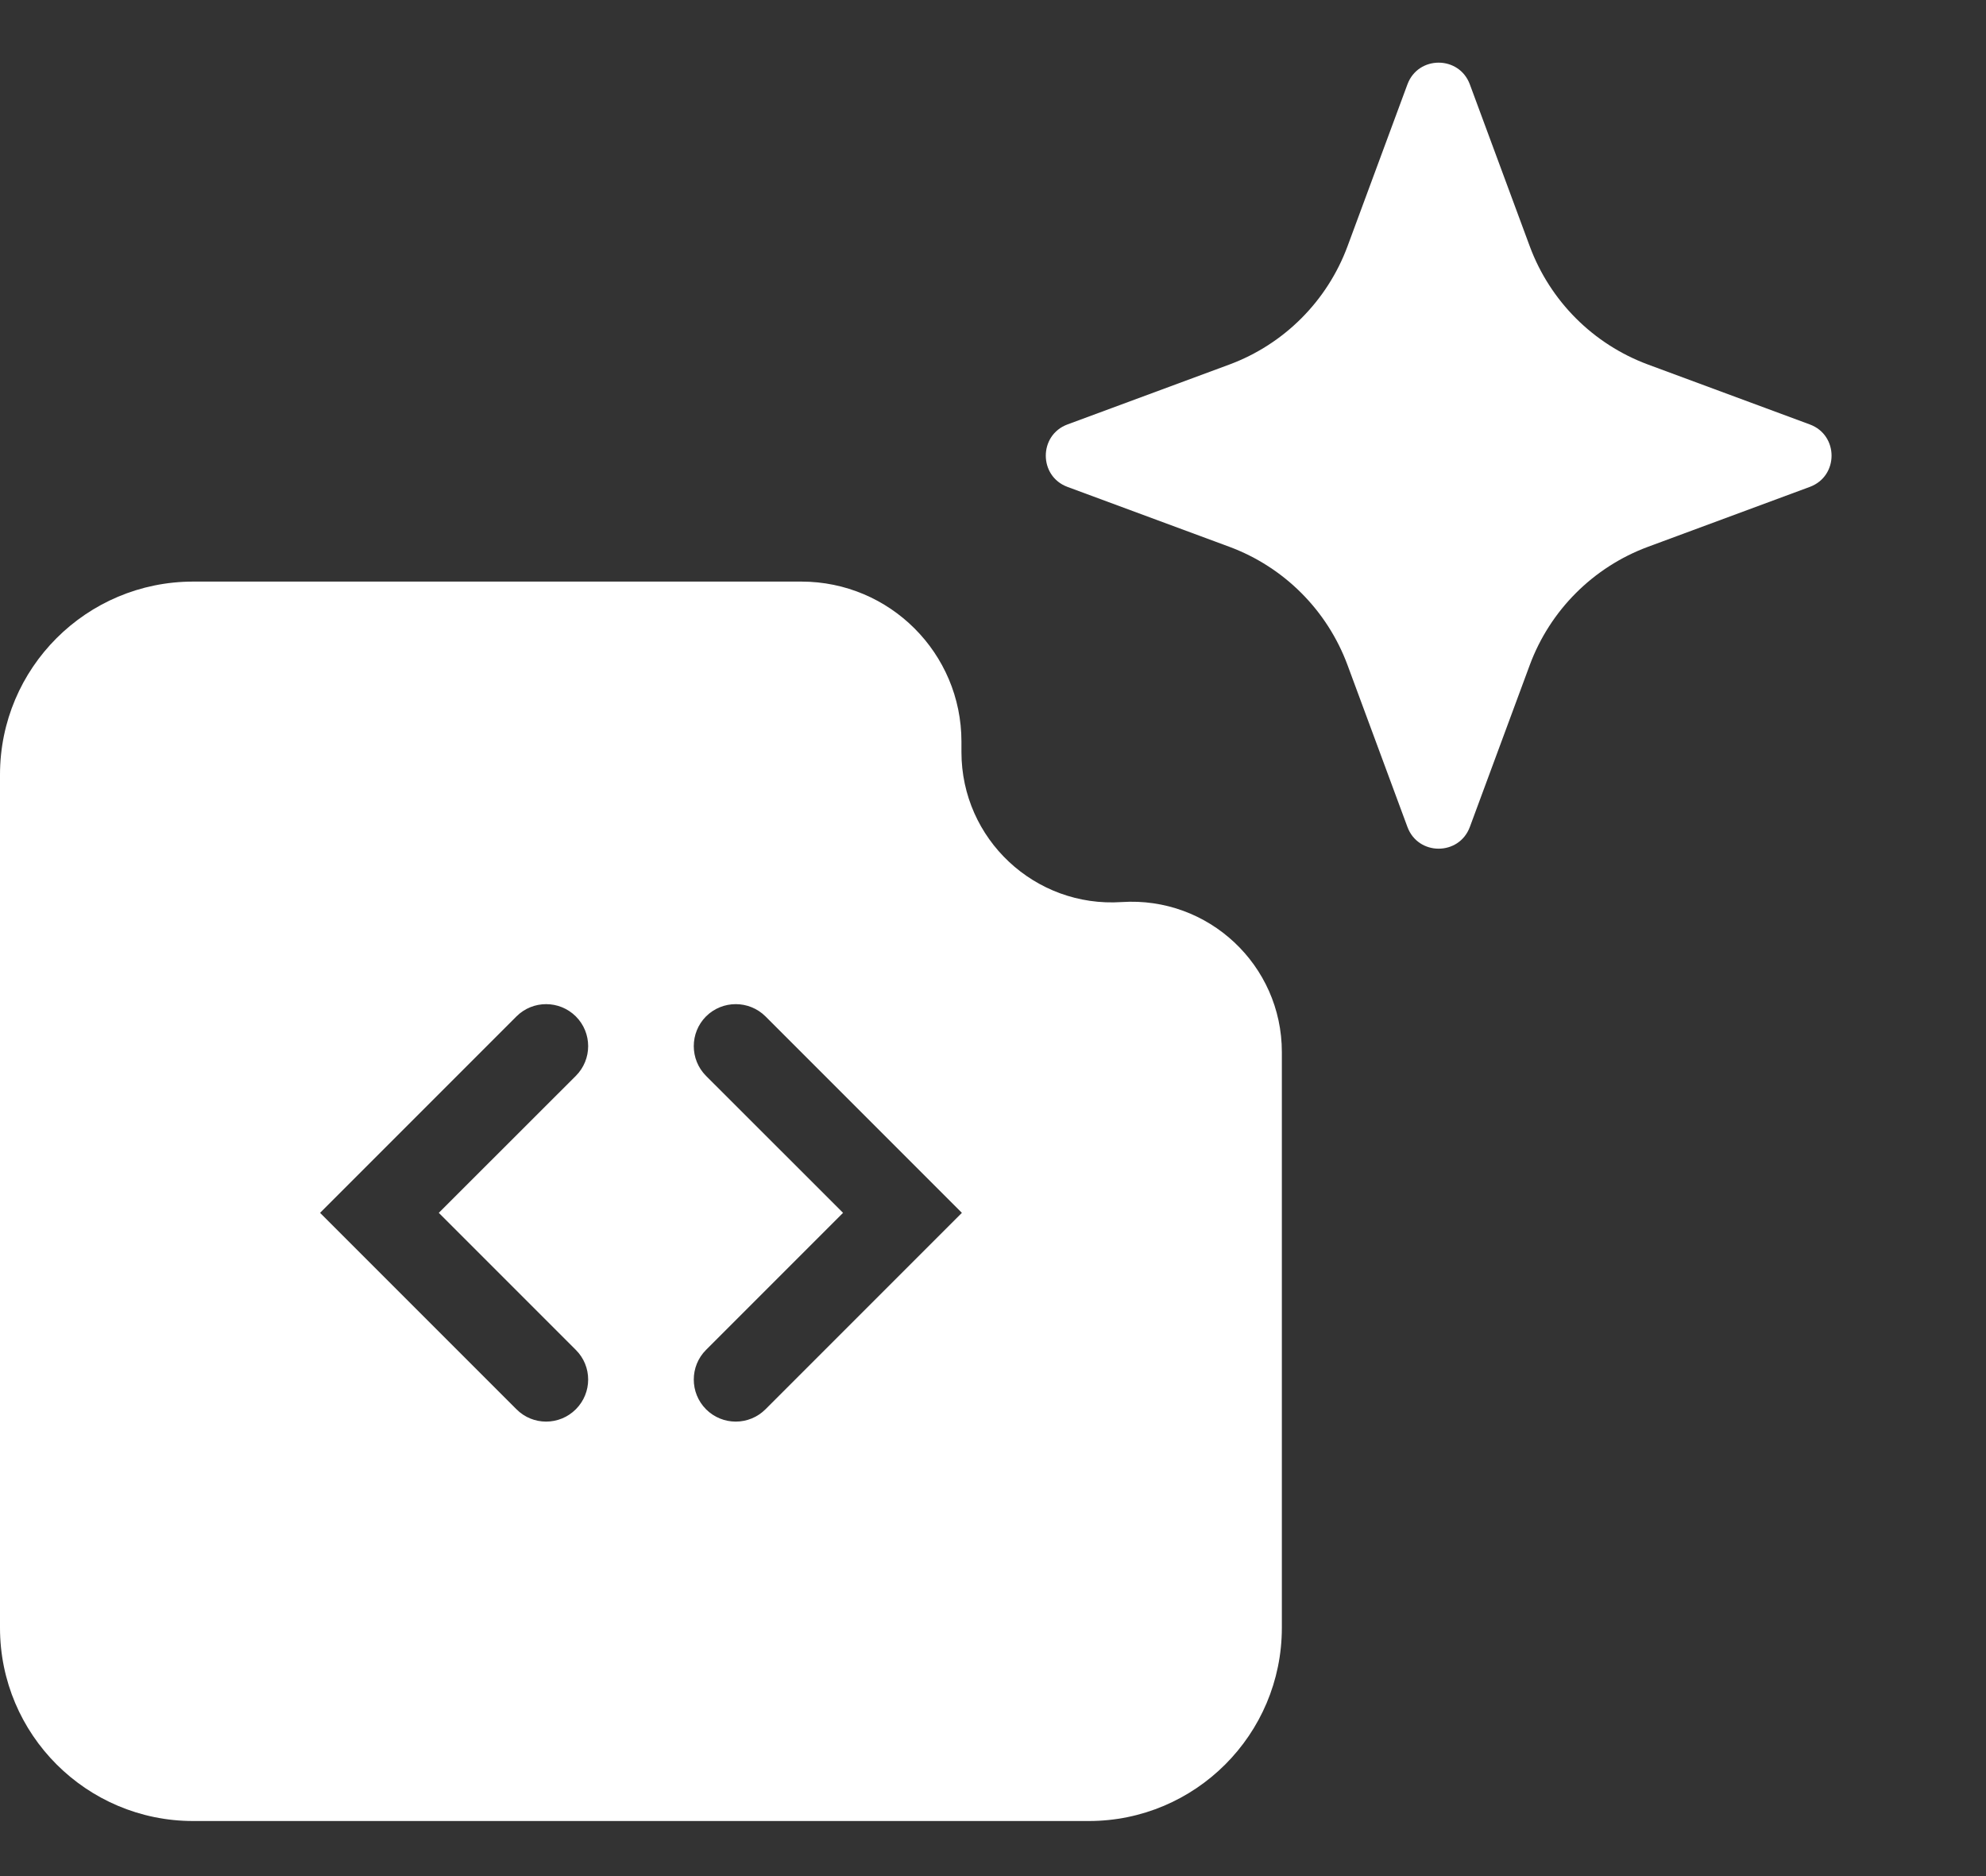 <?xml version="1.0" encoding="UTF-8"?> <svg xmlns="http://www.w3.org/2000/svg" width="18" height="17" viewBox="0 0 18 17" fill="none"><rect x="0" y="0" width="18" height="17" fill="#333333" stroke="none"/><path d="M12.756 0.765C12.853 0.502 13.225 0.502 13.322 0.765L13.865 2.232C14.049 2.728 14.44 3.119 14.936 3.303L16.403 3.846C16.666 3.943 16.666 4.315 16.403 4.412L14.936 4.955C14.44 5.139 14.049 5.53 13.865 6.026L13.322 7.493C13.225 7.756 12.853 7.756 12.756 7.493L12.213 6.026C12.029 5.53 11.638 5.139 11.143 4.955L9.675 4.412C9.413 4.315 9.413 3.943 9.675 3.846L11.143 3.303C11.638 3.119 12.029 2.728 12.213 2.232L12.756 0.765Z" fill="white"></path><path fill-rule="evenodd" clip-rule="evenodd" d="M9.868 16.501C10.834 16.501 11.618 15.717 11.618 14.75V10.885V9.533C11.618 8.745 10.952 8.122 10.166 8.174C9.38 8.226 8.714 7.603 8.714 6.815V6.72C8.714 5.919 8.064 5.27 7.263 5.27H5.809H1.751C0.784 5.27 0 6.053 0 7.02V14.75C0 15.717 0.784 16.501 1.751 16.501H9.868ZM5.219 9.21C5.368 9.359 5.368 9.6 5.219 9.749L3.977 10.99L5.219 12.232C5.368 12.38 5.368 12.621 5.219 12.77C5.07 12.919 4.829 12.919 4.681 12.77L2.901 10.99L4.681 9.21C4.829 9.062 5.07 9.062 5.219 9.21ZM6.399 9.749C6.251 9.6 6.251 9.359 6.399 9.21C6.548 9.062 6.789 9.062 6.938 9.21L8.718 10.99L6.938 12.77C6.789 12.919 6.548 12.919 6.399 12.77C6.251 12.621 6.251 12.38 6.399 12.232L7.641 10.99L6.399 9.749Z" fill="white"></path></svg> 